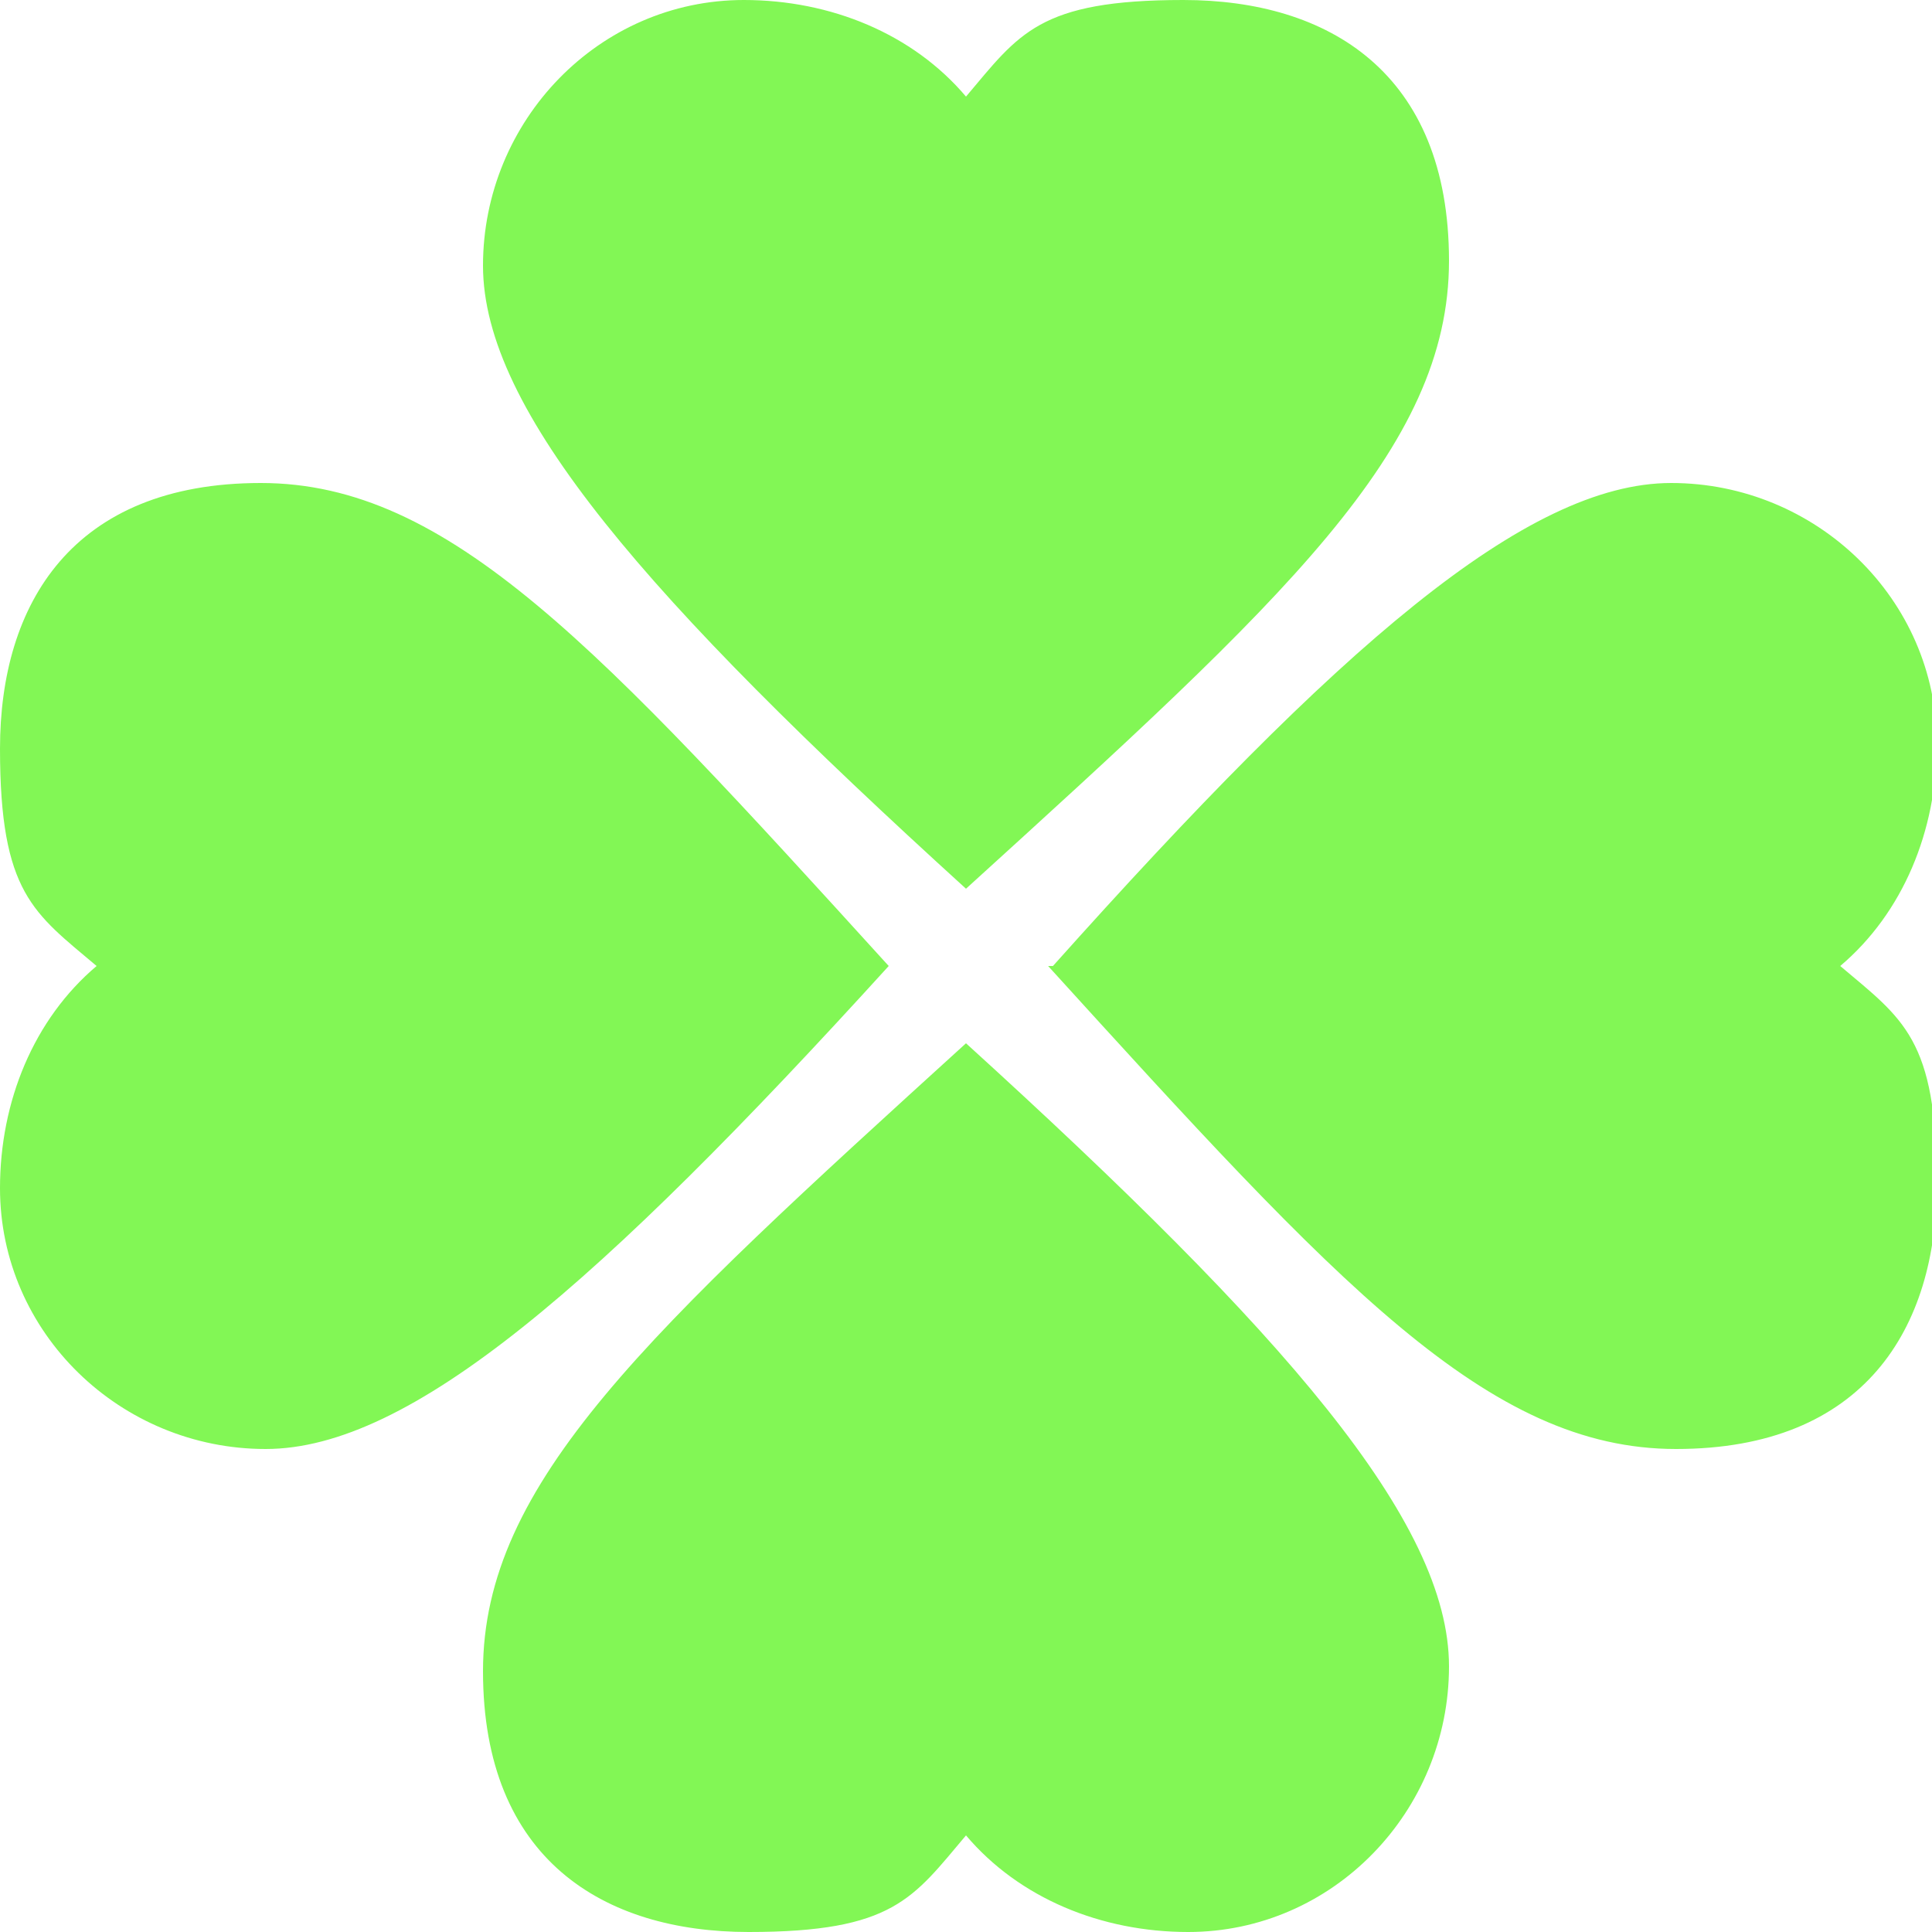 <?xml version="1.0" encoding="UTF-8"?>
<svg xmlns="http://www.w3.org/2000/svg" xmlns:xlink="http://www.w3.org/1999/xlink" version="1.1" viewBox="0 0 40 40">
  <defs>
    <style>
      .cls-1 {
        fill: none;
      }

      .cls-2 {
        fill: #82f755;
      }

      .cls-3 {
        clip-path: url(#clippath);
      }
    </style>
    <clipPath id="clippath">
      <rect class="cls-1" width="40" height="40"/>
    </clipPath>
  </defs>
  <!-- Generator: Adobe Illustrator 28.7.1, SVG Export Plug-In . SVG Version: 1.2.0 Build 142)  -->
  <g>
    <g id="Camada_1">
      <g class="cls-3">
        <path class="cls-2" d="M20,18.4c6.6-6,10-9.1,10-13S27.5,0,24.5,0s-3.4.7-4.5,2c-1.1-1.3-2.8-2-4.6-2-3,0-5.4,2.5-5.4,5.5s3.4,6.9,10,12.9ZM18.4,20c-6-6.6-9.1-10-13-10S0,12.5,0,15.5s.7,3.4,2,4.5c-1.3,1.1-2,2.8-2,4.6,0,3,2.5,5.4,5.5,5.4s6.9-3.4,12.9-10ZM21.7,20c6,6.6,9.1,10,13,10s5.4-2.5,5.4-5.5-.7-3.4-2-4.5c1.3-1.1,2-2.8,2-4.6,0-3-2.5-5.4-5.5-5.4s-6.9,3.4-12.8,10ZM20,21.6c-6.6,6-10,9.1-10,13s2.5,5.4,5.5,5.4,3.4-.7,4.5-2c1.1,1.3,2.8,2,4.6,2,3,0,5.4-2.5,5.4-5.5s-3.4-6.9-10-12.9Z"/>
      </g>
    </g>
  </g>
</svg>